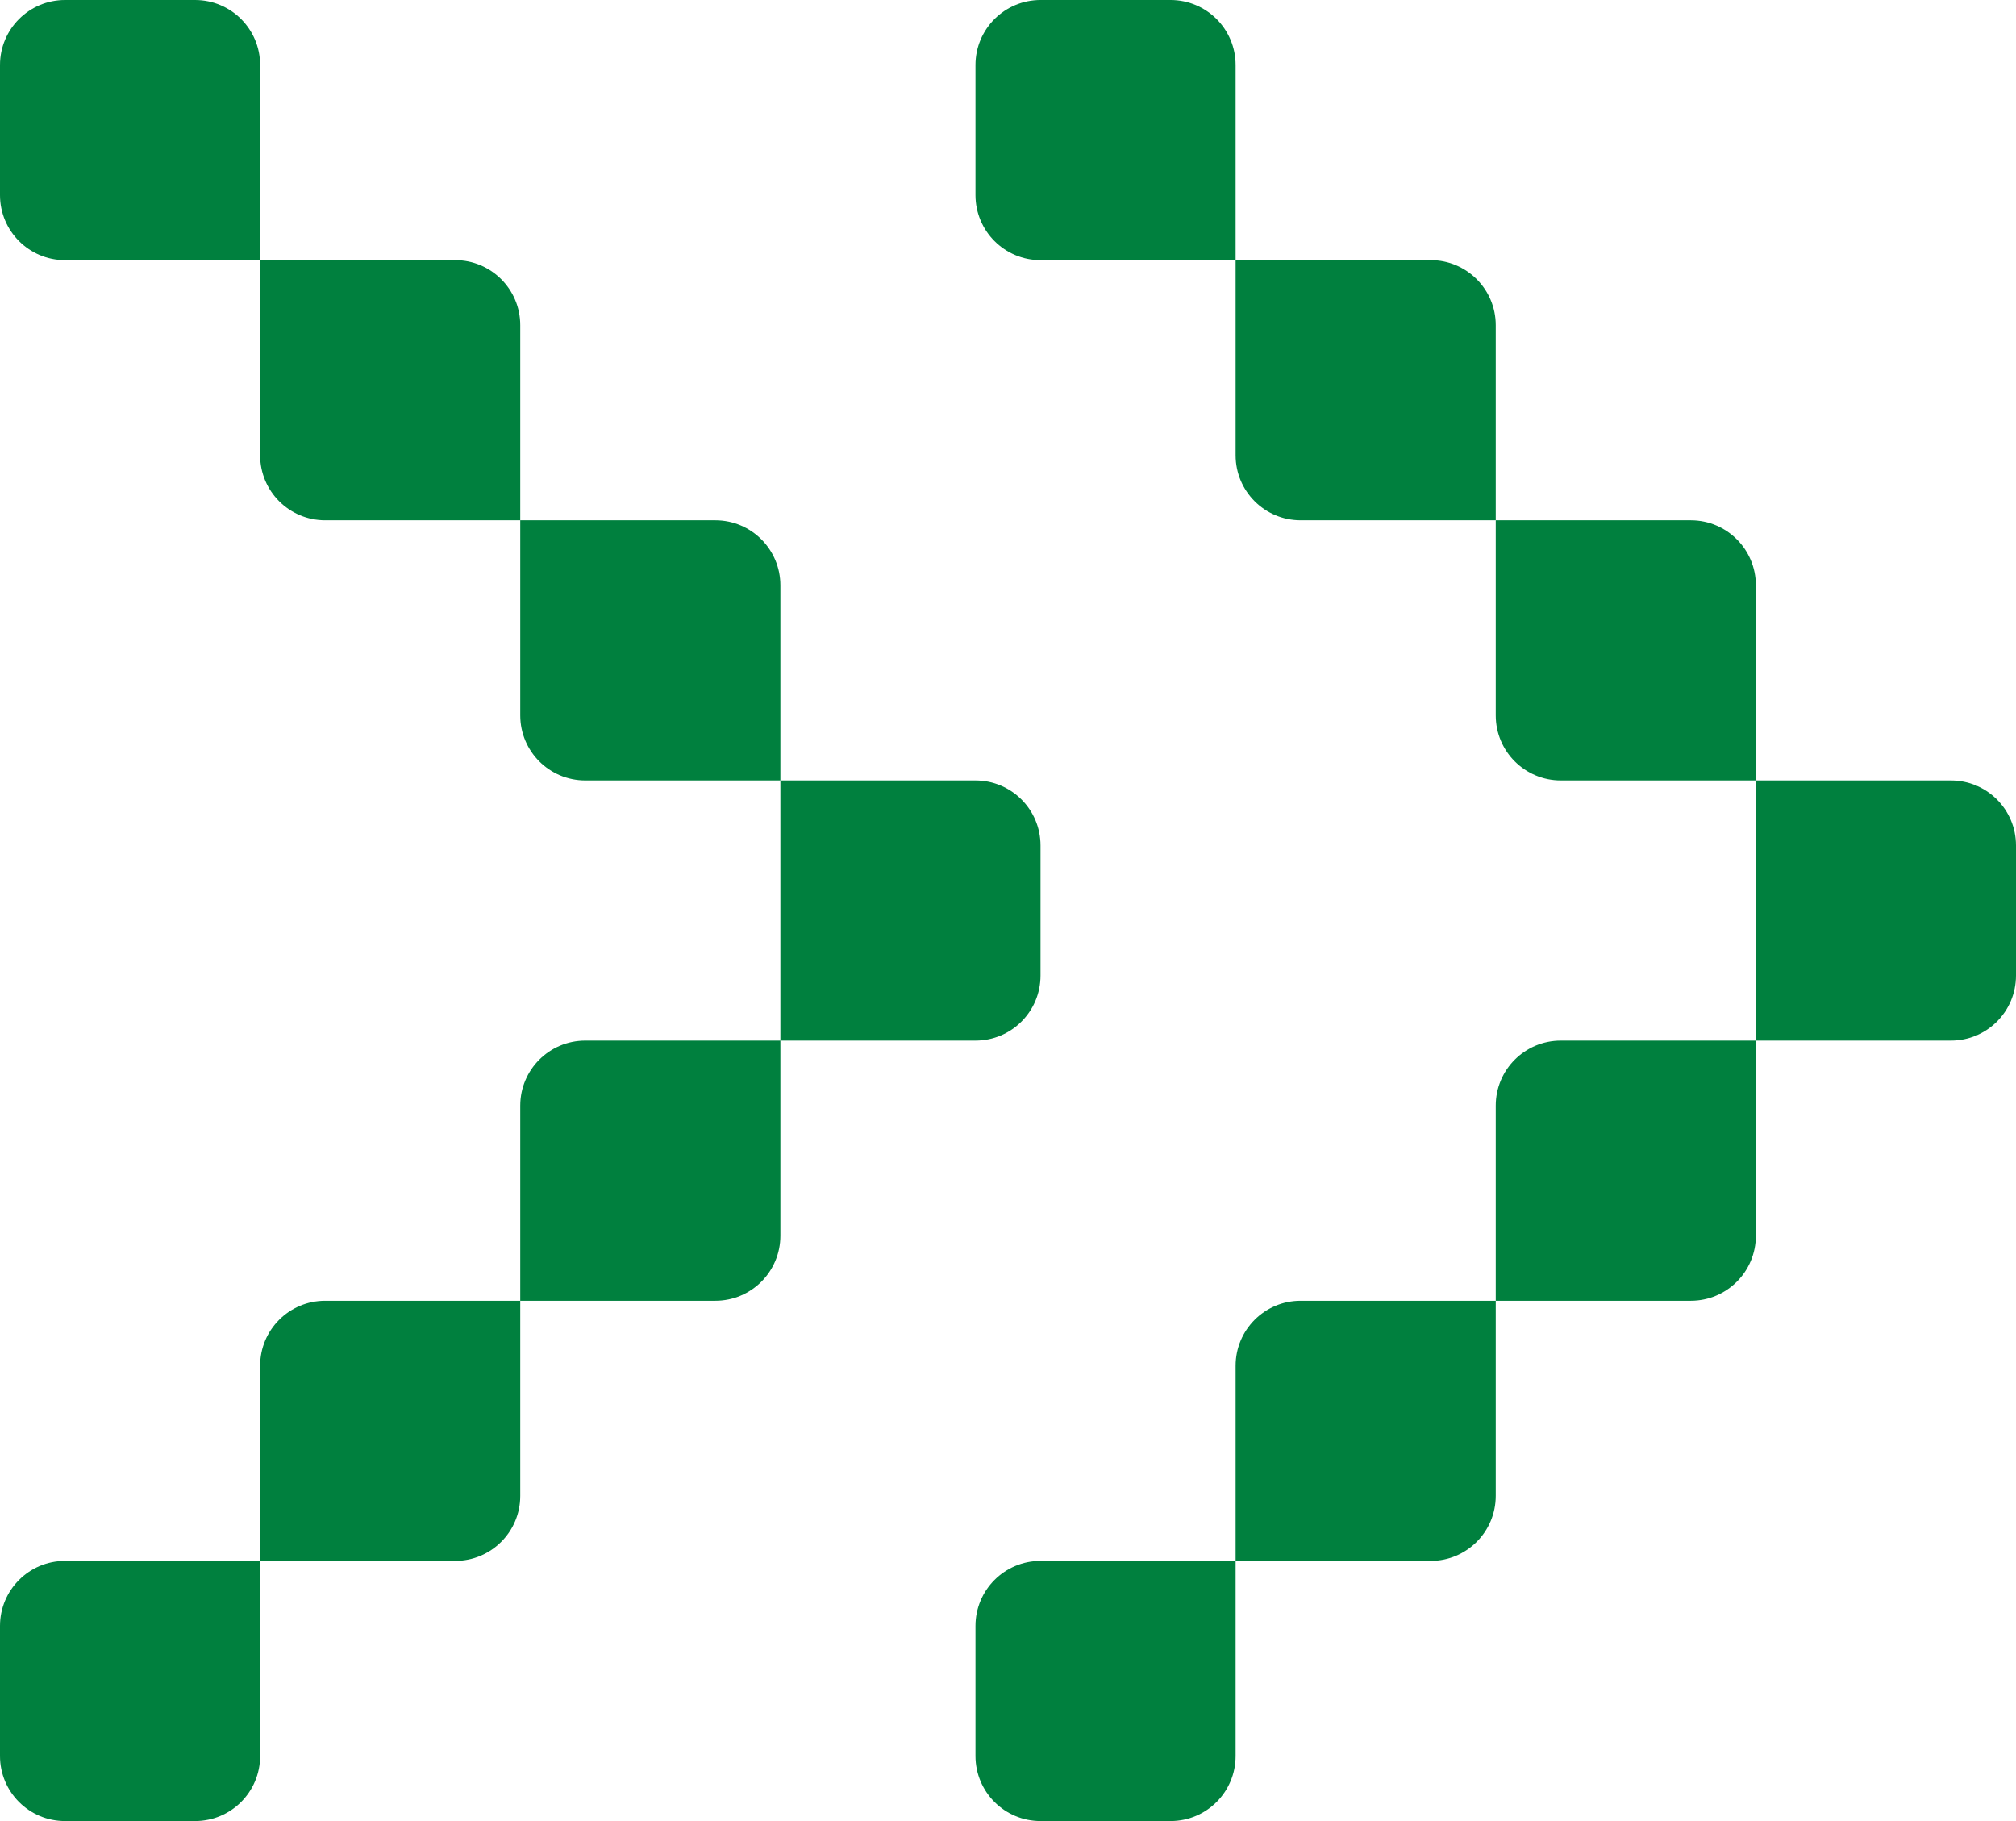 <svg width="62" height="56" viewBox="0 0 62 56" fill="none" xmlns="http://www.w3.org/2000/svg">
<path d="M2 0C0.895 0 0 0.895 0 2V6C0 7.105 0.895 8 2 8H8L8 14C8 15.105 8.895 16 10 16L16 16V22C16 23.105 16.895 24 18 24L24 24V32H18C16.895 32 16 32.895 16 34V40H10C8.895 40 8 40.895 8 42L8 48H2C0.895 48 0 48.895 0 50V54C0 55.105 0.895 56 2 56H6C7.105 56 8 55.105 8 54L8 48H14C15.105 48 16 47.105 16 46V40H22C23.105 40 24 39.105 24 38V32H30C31.105 32 32 31.105 32 30V26C32 24.895 31.105 24 30 24L24 24V18C24 16.895 23.105 16 22 16L16 16V10C16 8.895 15.105 8 14 8L8 8V2C8 0.895 7.105 0 6 0H2Z" fill="#00803E"/>
<path d="M32 8C30.895 8 30 7.105 30 6V2C30 0.895 30.895 0 32 0H36C37.105 0 38 0.895 38 2V8H32Z" fill="#00803E"/>
<path d="M46 16L40 16C38.895 16 38 15.105 38 14L38 8L44 8C45.105 8 46 8.895 46 10V16Z" fill="#00803E"/>
<path d="M54 24L48 24C46.895 24 46 23.105 46 22V16L52 16C53.105 16 54 16.895 54 18V24Z" fill="#00803E"/>
<path d="M54 32V24L60 24C61.105 24 62 24.895 62 26V30C62 31.105 61.105 32 60 32H54Z" fill="#00803E"/>
<path d="M46 40V34C46 32.895 46.895 32 48 32H54V38C54 39.105 53.105 40 52 40H46Z" fill="#00803E"/>
<path d="M38 48V42C38 40.895 38.895 40 40 40H46V46C46 47.105 45.105 48 44 48H38Z" fill="#00803E"/>
<path d="M38 48L38 54C38 55.105 37.105 56 36 56H32C30.895 56 30 55.105 30 54V50C30 48.895 30.895 48 32 48H38Z" fill="#00803E"/>
</svg>
